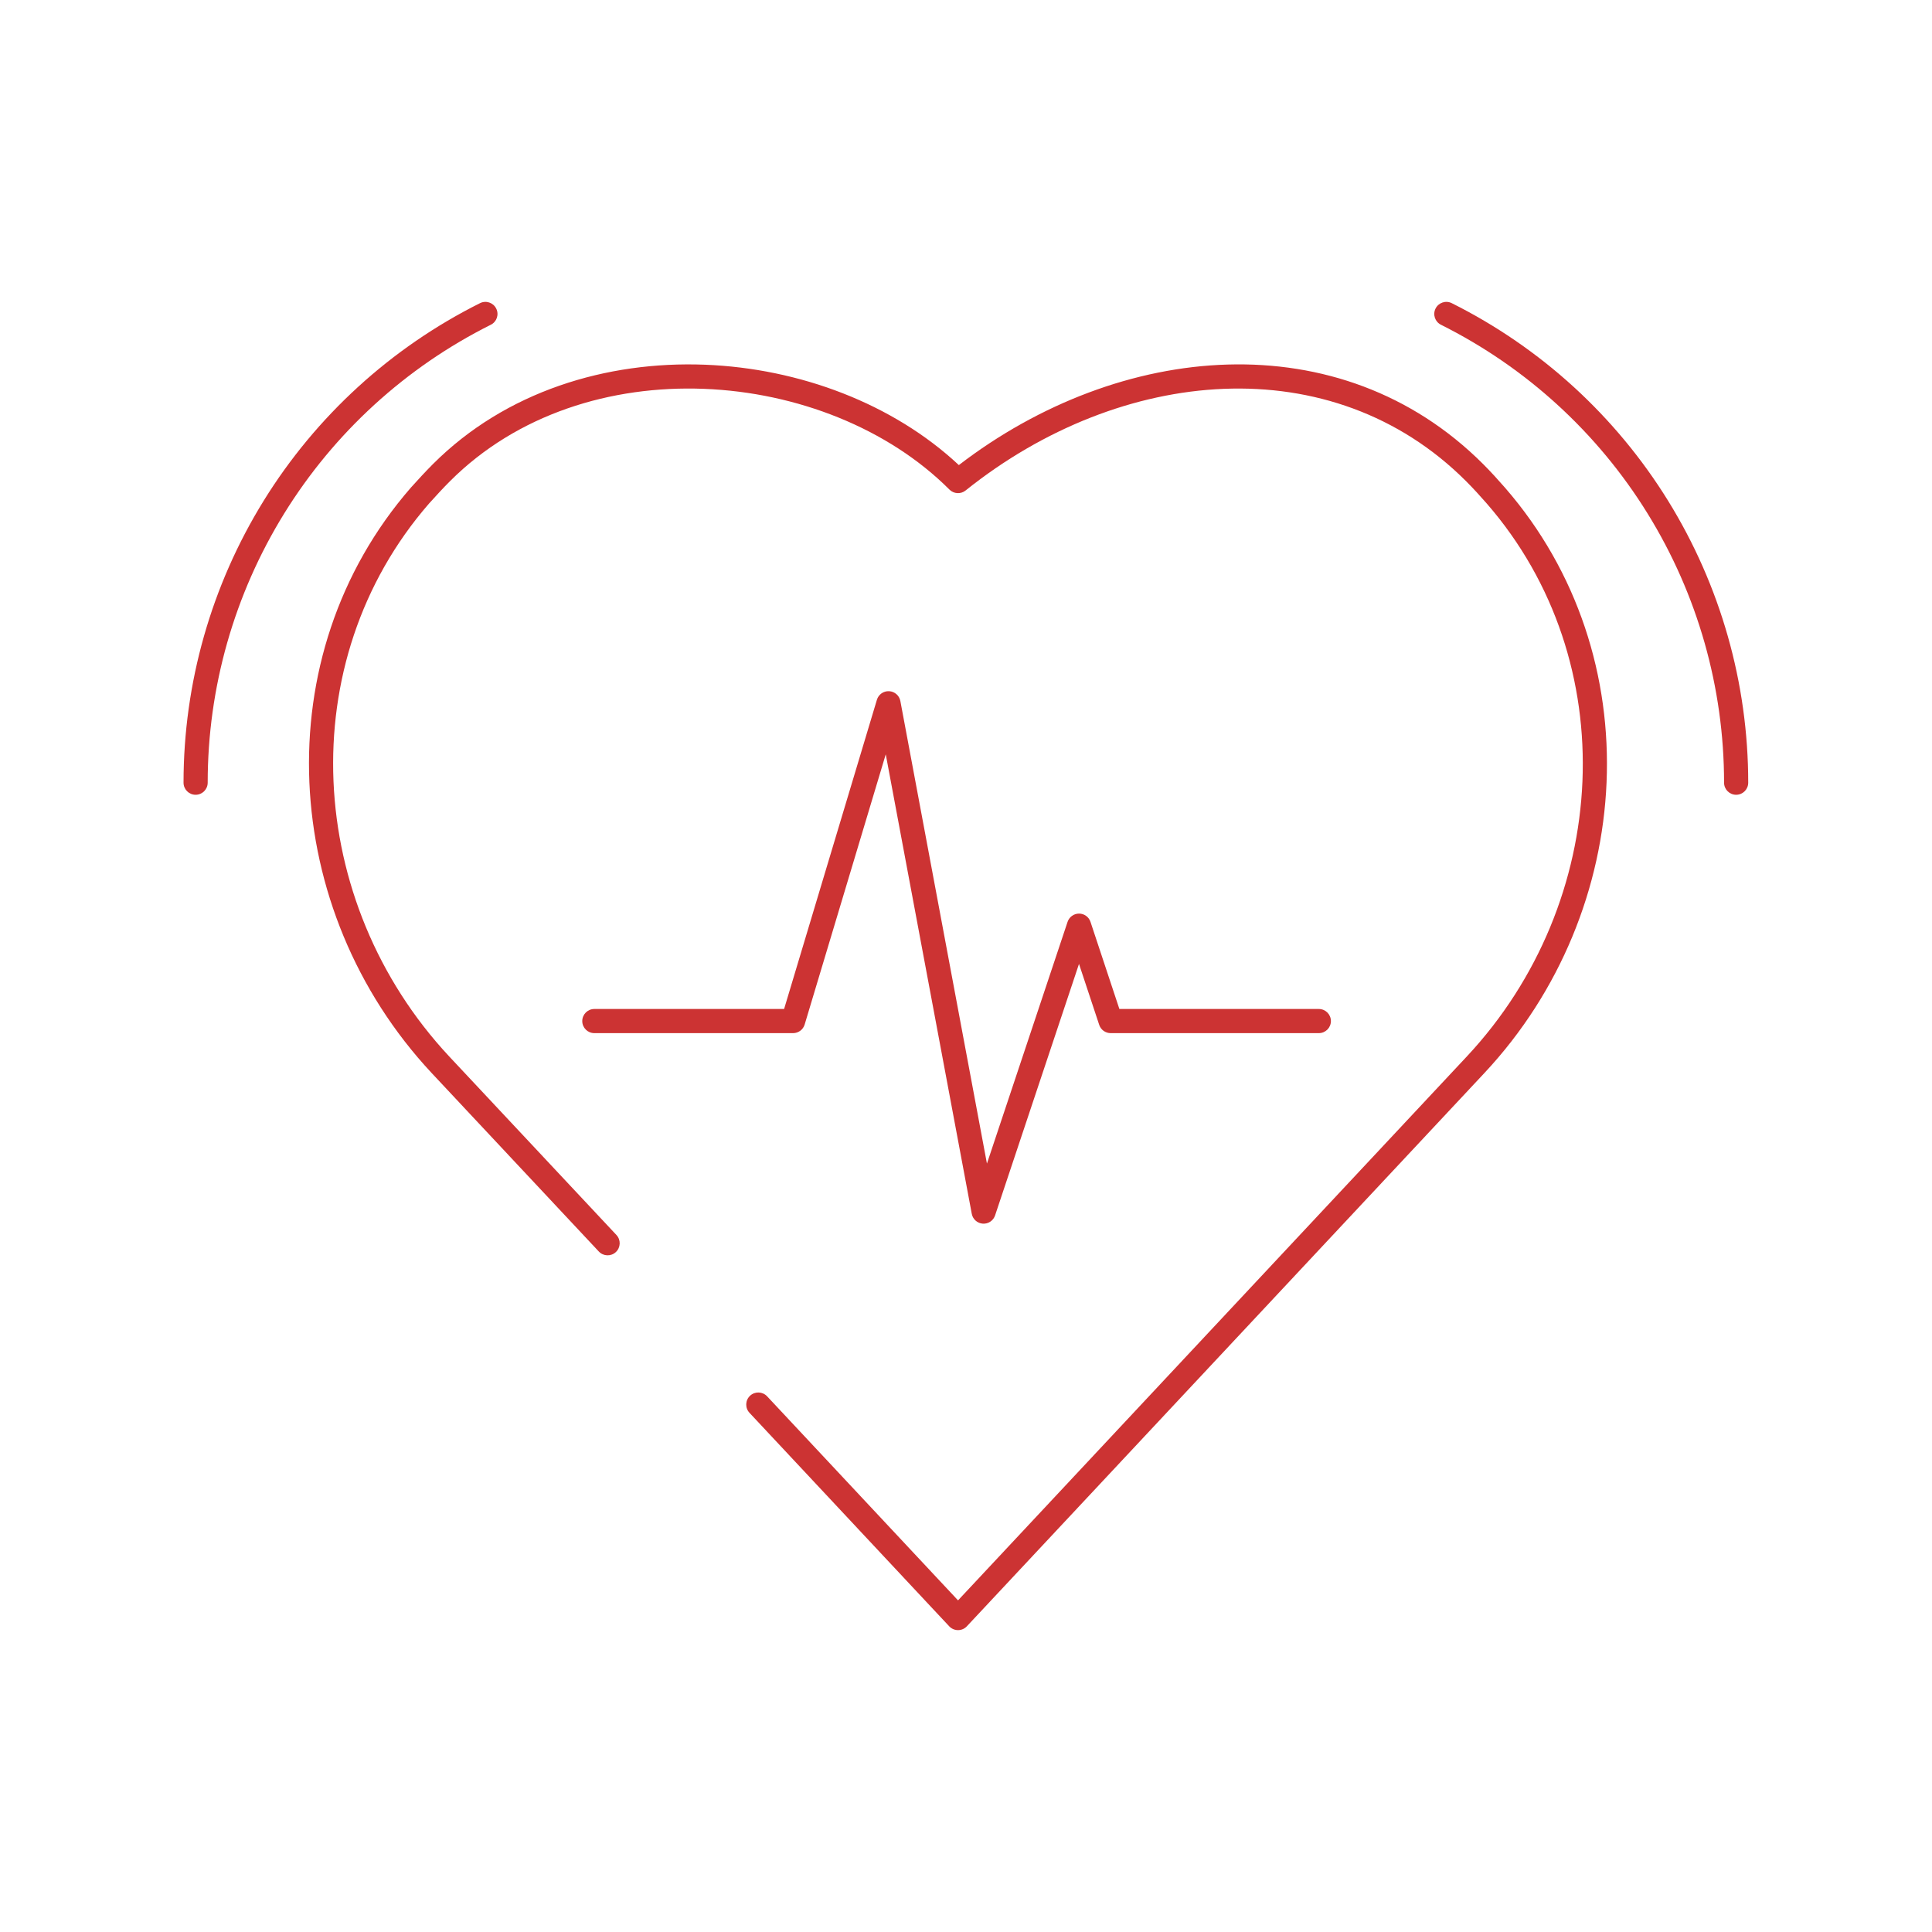 <svg width="80" height="80" viewBox="0 0 80 80" fill="none" xmlns="http://www.w3.org/2000/svg">
<path fill-rule="evenodd" clip-rule="evenodd" d="M39.704 19.258C46.375 14.135 55.49 13.293 61.414 19.217C61.735 19.538 62.033 19.867 62.316 20.191L62.317 20.192C68.379 27.161 67.755 37.7 61.475 44.422L40.035 67.342C39.941 67.443 39.809 67.5 39.67 67.5C39.532 67.5 39.4 67.443 39.305 67.342L31.035 58.502C30.846 58.3 30.857 57.984 31.058 57.795C31.26 57.606 31.576 57.617 31.765 57.819L39.67 66.268L60.745 43.739C60.745 43.739 60.745 43.739 60.745 43.739C66.704 37.36 67.261 27.4 61.563 20.849C61.287 20.533 61.005 20.223 60.706 19.924C55.154 14.371 46.424 15.153 39.983 20.31C39.784 20.47 39.497 20.454 39.316 20.274C36.788 17.745 33.014 16.251 29.154 16.101C25.298 15.951 21.411 17.146 18.634 19.924C18.335 20.222 18.054 20.532 17.764 20.852C12.07 27.402 12.636 37.35 18.595 43.739C18.595 43.738 18.595 43.739 18.595 43.739L25.525 51.138C25.714 51.34 25.703 51.656 25.502 51.845C25.3 52.034 24.984 52.023 24.795 51.822L17.865 44.422C11.586 37.691 10.95 27.162 17.013 20.192L17.02 20.184L17.023 20.181C17.311 19.863 17.608 19.535 17.927 19.217C20.939 16.204 25.117 14.944 29.193 15.102C33.11 15.254 36.984 16.716 39.704 19.258Z" fill="#CC3333"/>
<path fill-rule="evenodd" clip-rule="evenodd" d="M36.817 28.621C37.047 28.633 37.239 28.801 37.282 29.028L40.867 48.181L44.206 38.172C44.274 37.968 44.465 37.83 44.681 37.83C44.896 37.83 45.087 37.968 45.155 38.173L46.351 41.78H54.61C54.886 41.78 55.11 42.004 55.11 42.28C55.11 42.556 54.886 42.78 54.61 42.78H45.99C45.775 42.78 45.583 42.642 45.516 42.438L44.679 39.914L41.204 50.328C41.132 50.544 40.923 50.684 40.696 50.669C40.469 50.653 40.281 50.486 40.239 50.262L36.677 31.235L33.319 42.424C33.255 42.635 33.061 42.78 32.84 42.78H24.61C24.334 42.78 24.11 42.556 24.11 42.28C24.11 42.004 24.334 41.78 24.61 41.78H32.468L36.311 28.976C36.377 28.755 36.586 28.608 36.817 28.621Z" fill="#CC3333"/>
<path fill-rule="evenodd" clip-rule="evenodd" d="M20.547 12.777C20.671 13.024 20.571 13.324 20.324 13.447C16.801 15.208 13.839 17.914 11.768 21.263C9.697 24.613 8.6 28.472 8.6 32.41C8.6 32.686 8.376 32.91 8.1 32.91C7.824 32.91 7.6 32.686 7.6 32.41C7.6 28.287 8.749 24.245 10.917 20.737C13.086 17.23 16.188 14.396 19.877 12.553C20.124 12.429 20.424 12.53 20.547 12.777Z" fill="#CC3333"/>
<path fill-rule="evenodd" clip-rule="evenodd" d="M59.443 12.777C59.566 12.53 59.867 12.429 60.114 12.553C63.802 14.396 66.904 17.23 69.073 20.737C71.241 24.245 72.39 28.287 72.39 32.41C72.39 32.686 72.166 32.91 71.89 32.91C71.614 32.91 71.39 32.686 71.39 32.41C71.39 28.472 70.293 24.613 68.222 21.263C66.152 17.914 63.189 15.208 59.667 13.447C59.42 13.324 59.319 13.024 59.443 12.777Z" fill="#CC3333"/>
</svg>
